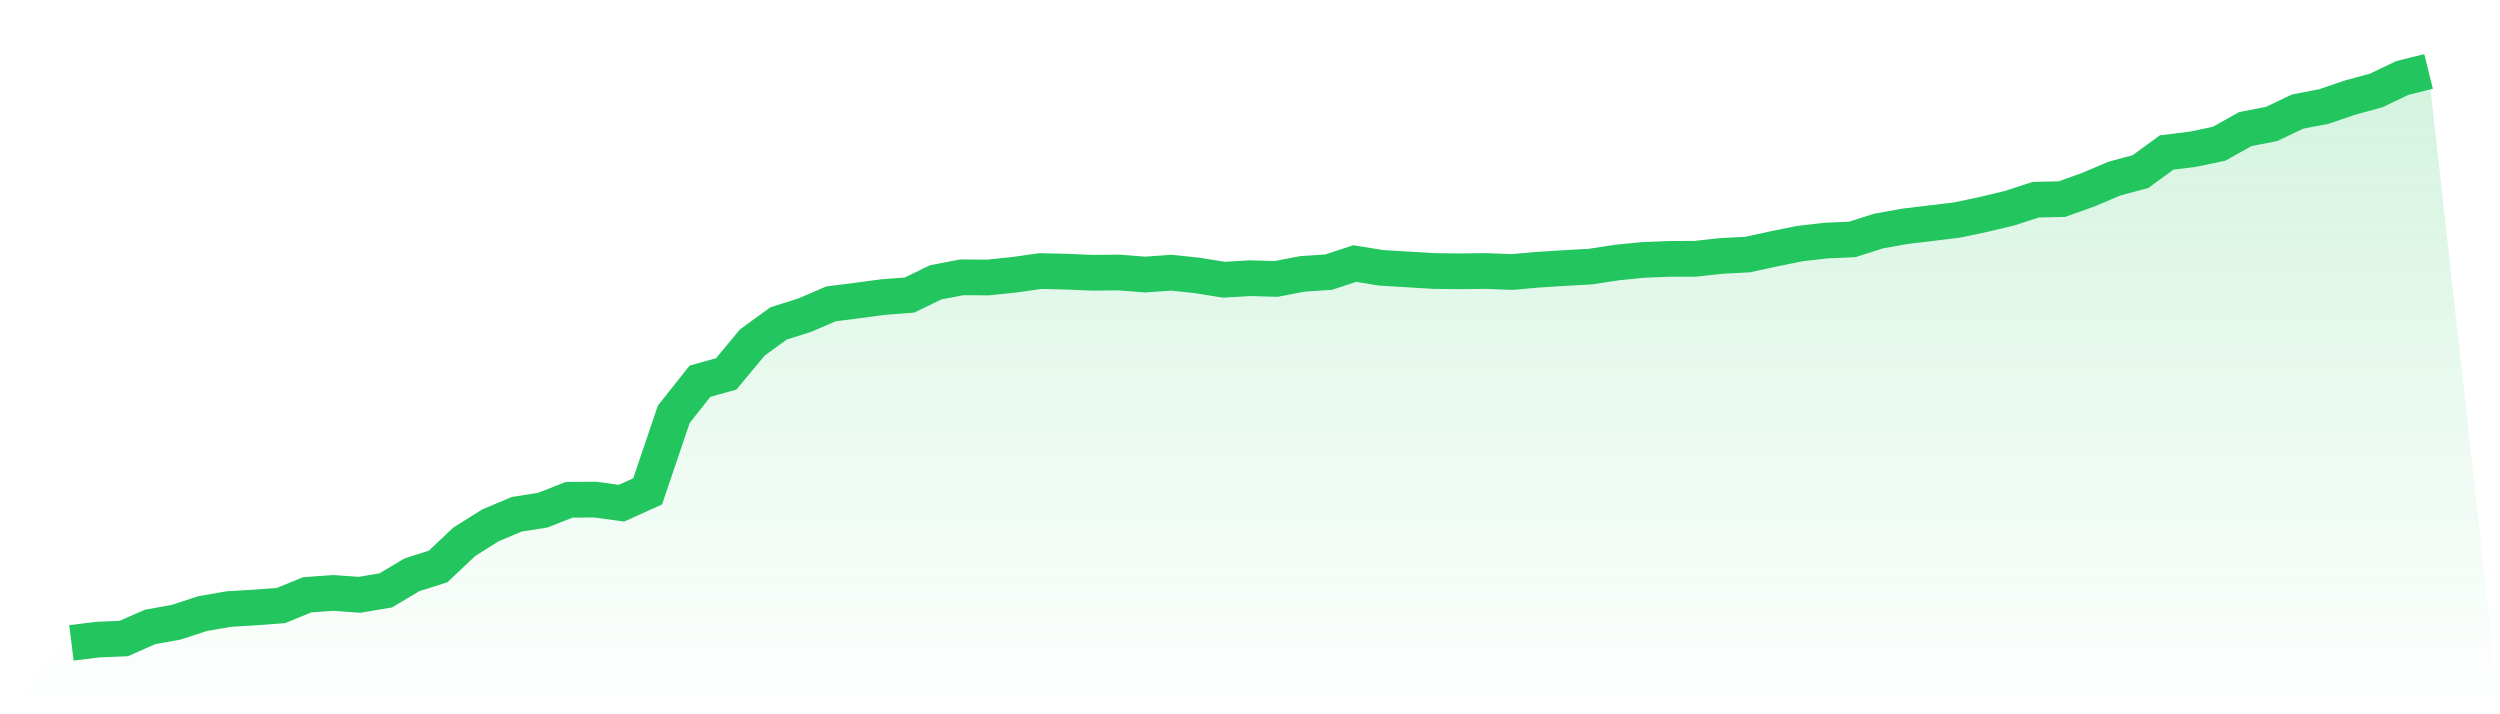 <svg viewBox="0 0 140 40" xmlns="http://www.w3.org/2000/svg">
<defs>
<linearGradient id="gradient" x1="0" x2="0" y1="0" y2="1">
<stop offset="0%" stop-color="#22c55e" stop-opacity="0.2"/>
<stop offset="100%" stop-color="#22c55e" stop-opacity="0"/>
</linearGradient>
</defs>
<path d="M4,36 L4,36 L5.467,35.82 L6.933,35.756 L8.4,35.11 L9.867,34.845 L11.333,34.364 L12.8,34.107 L14.267,34.02 L15.733,33.91 L17.2,33.309 L18.667,33.204 L20.133,33.309 L21.6,33.062 L23.067,32.189 L24.533,31.723 L26,30.339 L27.467,29.418 L28.933,28.8 L30.4,28.568 L31.867,27.989 L33.333,27.977 L34.8,28.179 L36.267,27.516 L37.733,23.196 L39.2,21.348 L40.667,20.939 L42.133,19.176 L43.6,18.111 L45.067,17.649 L46.533,17.016 L48,16.829 L49.467,16.634 L50.933,16.522 L52.4,15.809 L53.867,15.53 L55.333,15.54 L56.8,15.387 L58.267,15.18 L59.733,15.213 L61.2,15.275 L62.667,15.26 L64.133,15.375 L65.6,15.27 L67.067,15.427 L68.533,15.664 L70,15.579 L71.467,15.619 L72.933,15.338 L74.4,15.24 L75.867,14.759 L77.333,14.996 L78.8,15.086 L80.267,15.175 L81.733,15.193 L83.2,15.175 L84.667,15.233 L86.133,15.103 L87.6,15.011 L89.067,14.929 L90.533,14.704 L92,14.557 L93.467,14.497 L94.933,14.492 L96.4,14.332 L97.867,14.255 L99.333,13.936 L100.8,13.639 L102.267,13.472 L103.733,13.407 L105.2,12.938 L106.667,12.674 L108.133,12.499 L109.6,12.32 L111.067,12.011 L112.533,11.659 L114,11.183 L115.467,11.15 L116.933,10.626 L118.4,10.005 L119.867,9.609 L121.333,8.539 L122.8,8.357 L124.267,8.05 L125.733,7.23 L127.2,6.945 L128.667,6.247 L130.133,5.965 L131.6,5.466 L133.067,5.065 L134.533,4.364 L136,4 L140,40 L0,40 z" fill="url(#gradient)"/>
<path d="M4,36 L4,36 L5.467,35.82 L6.933,35.756 L8.4,35.11 L9.867,34.845 L11.333,34.364 L12.8,34.107 L14.267,34.02 L15.733,33.91 L17.2,33.309 L18.667,33.204 L20.133,33.309 L21.6,33.062 L23.067,32.189 L24.533,31.723 L26,30.339 L27.467,29.418 L28.933,28.8 L30.4,28.568 L31.867,27.989 L33.333,27.977 L34.8,28.179 L36.267,27.516 L37.733,23.196 L39.2,21.348 L40.667,20.939 L42.133,19.176 L43.6,18.111 L45.067,17.649 L46.533,17.016 L48,16.829 L49.467,16.634 L50.933,16.522 L52.4,15.809 L53.867,15.53 L55.333,15.54 L56.8,15.387 L58.267,15.18 L59.733,15.213 L61.2,15.275 L62.667,15.26 L64.133,15.375 L65.6,15.27 L67.067,15.427 L68.533,15.664 L70,15.579 L71.467,15.619 L72.933,15.338 L74.4,15.24 L75.867,14.759 L77.333,14.996 L78.8,15.086 L80.267,15.175 L81.733,15.193 L83.2,15.175 L84.667,15.233 L86.133,15.103 L87.6,15.011 L89.067,14.929 L90.533,14.704 L92,14.557 L93.467,14.497 L94.933,14.492 L96.4,14.332 L97.867,14.255 L99.333,13.936 L100.8,13.639 L102.267,13.472 L103.733,13.407 L105.2,12.938 L106.667,12.674 L108.133,12.499 L109.6,12.32 L111.067,12.011 L112.533,11.659 L114,11.183 L115.467,11.15 L116.933,10.626 L118.4,10.005 L119.867,9.609 L121.333,8.539 L122.8,8.357 L124.267,8.05 L125.733,7.23 L127.2,6.945 L128.667,6.247 L130.133,5.965 L131.6,5.466 L133.067,5.065 L134.533,4.364 L136,4" fill="none" stroke="#22c55e" stroke-width="2"/>
</svg>